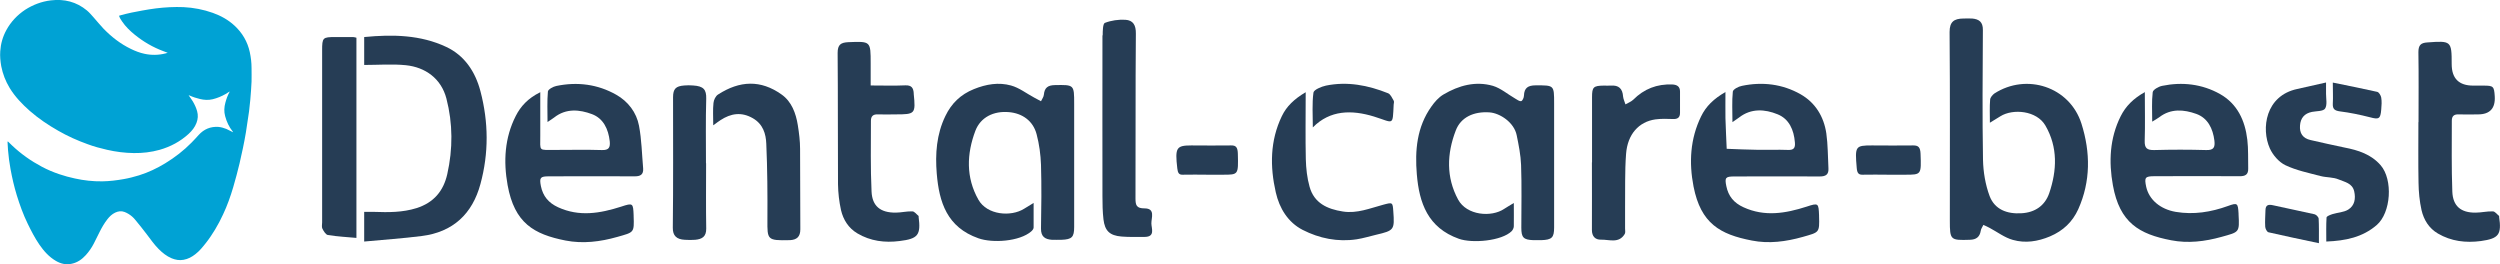 <?xml version="1.0" encoding="UTF-8"?>
<svg id="_图层_2" data-name="图层 2" xmlns="http://www.w3.org/2000/svg" viewBox="0 0 199.76 21.12">
  <defs>
    <style>
      .cls-1 {
        fill: #263d55;
      }

      .cls-1, .cls-2 {
        stroke-width: 0px;
      }

      .cls-2 {
        fill: #00a2d4;
      }
    </style>
  </defs>
  <g id="_图层_1-2" data-name="图层 1">
    <g>
      <g id="h64C6C.tif">
        <path class="cls-2" d="M.63,11.3c.11.11.22.21.33.32.72.68,1.51,1.24,2.38,1.7.45.24.92.44,1.4.6.41.14.82.25,1.24.34.72.16,1.45.24,2.2.23.58-.01,1.15-.08,1.71-.18.41-.07.82-.18,1.22-.3.74-.23,1.43-.56,2.09-.96.77-.47,1.47-1.01,2.1-1.65.2-.2.39-.41.58-.62.42-.46.94-.68,1.57-.64.22.02.43.08.63.16.18.08.36.18.55.27-.01-.02-.03-.05-.04-.07-.29-.36-.48-.77-.6-1.22-.1-.36-.08-.72.02-1.08.08-.3.18-.58.33-.85,0,0,0-.02.01-.04-.11.07-.22.14-.32.2-.33.19-.67.33-1.04.42-.34.08-.68.06-1.01-.02-.28-.07-.55-.15-.81-.27-.03-.01-.07-.02-.1-.03.11.16.23.32.33.48.15.25.27.51.35.79.09.32.07.63-.05.94-.13.35-.36.63-.63.88-.67.61-1.44,1.02-2.31,1.27-.68.19-1.37.27-2.07.26-.72-.01-1.43-.1-2.13-.26-.53-.12-1.05-.26-1.56-.45-.81-.29-1.59-.64-2.34-1.07-.81-.46-1.58-.98-2.28-1.59-.61-.54-1.17-1.12-1.6-1.82-.33-.54-.56-1.13-.68-1.75-.07-.4-.11-.79-.08-1.2.04-.6.2-1.16.49-1.69.36-.66.87-1.2,1.5-1.62C2.62.39,3.31.12,4.06.03c1.07-.13,2.05.11,2.89.81.19.16.35.35.52.54.27.3.52.62.8.91.64.66,1.36,1.22,2.19,1.62.35.17.71.31,1.09.39.56.12,1.12.11,1.67-.03.05-.01.1-.03.18-.05-.13-.05-.24-.09-.34-.13-.84-.31-1.61-.76-2.31-1.33-.37-.3-.72-.64-.99-1.04-.1-.14-.19-.28-.25-.46.05-.01.09-.03.13-.04.57-.16,1.16-.28,1.74-.38.36-.06.72-.13,1.08-.17.73-.09,1.47-.13,2.21-.1.8.04,1.58.19,2.34.46.64.23,1.22.55,1.72,1.01.63.58,1.05,1.29,1.23,2.13.09.42.14.84.14,1.27,0,.36.01.72,0,1.08-.02.48-.06.97-.1,1.45-.03.31-.06.62-.1.93-.08.56-.16,1.11-.25,1.67-.14.84-.32,1.67-.51,2.49-.15.63-.32,1.26-.5,1.88-.22.75-.48,1.48-.81,2.18-.19.42-.41.83-.65,1.23-.22.36-.45.71-.71,1.04-.26.33-.52.66-.86.92-.28.22-.59.39-.95.45-.33.06-.64,0-.94-.12-.41-.17-.74-.44-1.05-.75-.36-.36-.65-.79-.96-1.19-.29-.38-.58-.75-.89-1.12-.15-.19-.33-.35-.54-.48-.1-.06-.21-.12-.32-.16-.26-.1-.51-.07-.76.05-.25.12-.45.31-.62.53-.25.32-.45.67-.63,1.03-.15.31-.31.62-.46.92-.17.33-.38.63-.63.91-.31.34-.66.59-1.11.69-.46.11-.88.01-1.28-.22-.55-.32-.96-.78-1.32-1.3-.36-.52-.65-1.09-.93-1.66-.36-.74-.64-1.51-.88-2.29-.21-.69-.37-1.38-.5-2.09-.09-.5-.16-1.01-.2-1.52-.02-.22-.03-.45-.04-.67,0,0,.02,0,.03,0Z"/>
      </g>
      <g id="EHlhnP.tif">
        <g>
          <path class="cls-1" d="M159,9.81c0-.68-.03-1.27.02-1.85.01-.17.19-.38.34-.49,2.56-1.65,6.02-.55,6.96,2.42.72,2.28.74,4.6-.26,6.83-.46,1.01-1.2,1.72-2.26,2.17-.98.41-1.97.56-2.96.28-.66-.18-1.24-.63-1.86-.96-.16-.09-.33-.16-.5-.24-.07.16-.19.31-.21.47-.08.5-.37.71-.87.72-1.56.05-1.6.02-1.6-1.53,0-5.02.02-10.05-.02-15.07,0-.82.35-1.07,1.1-1.08.23,0,.47-.01.7,0,.55.05.87.27.86.92-.02,3.46-.05,6.91.01,10.37.02.97.19,1.99.53,2.9.41,1.07,1.39,1.44,2.54,1.37,1.1-.06,1.88-.62,2.22-1.6.62-1.82.7-3.67-.3-5.4-.7-1.22-2.61-1.37-3.6-.75-.25.15-.49.3-.83.51Z"/>
          <path class="cls-1" d="M82.59,16.22c0,.71,0,1.34,0,1.96,0,.11-.1.23-.19.31-.93.81-3.1.95-4.22.55-2.51-.88-3.14-2.88-3.33-5.17-.13-1.57-.02-3.14.69-4.6.48-1,1.21-1.72,2.28-2.15.99-.4,1.98-.56,2.96-.29.66.18,1.24.64,1.86.97.18.1.36.19.54.29.08-.18.22-.35.23-.53.05-.55.32-.75.87-.76,1.55-.03,1.55-.04,1.55,1.49,0,3.28,0,6.57,0,9.85,0,.81-.18.99-1.01,1.02-.25,0-.51.01-.77,0-.55-.04-.88-.25-.87-.9.03-1.69.05-3.39,0-5.09-.03-.82-.14-1.65-.35-2.44-.28-1.08-1.15-1.68-2.21-1.77-1.24-.11-2.27.42-2.68,1.48-.7,1.85-.77,3.74.24,5.52.7,1.23,2.6,1.38,3.65.72.23-.14.46-.28.77-.47Z"/>
          <path class="cls-1" d="M120.96,16.21c0,.69.01,1.28,0,1.87,0,.13-.08.29-.17.39-.8.79-3.16.99-4.22.61-2.48-.88-3.17-2.86-3.36-5.15-.16-1.9,0-3.78,1.16-5.41.26-.37.58-.74.97-.97,1.22-.72,2.56-1.09,3.95-.69.63.19,1.18.67,1.77,1.01.16.09.34.24.49.21.1-.02.22-.28.22-.44.02-.62.33-.82.94-.82,1.47,0,1.47-.03,1.47,1.44,0,3.31,0,6.61,0,9.92,0,.81-.18.98-1.02,1.01-.21,0-.43,0-.64,0-.79-.03-.96-.21-.96-.99,0-1.67.04-3.35-.02-5.02-.03-.79-.19-1.59-.35-2.37-.2-1.02-1.33-1.77-2.17-1.83-1.26-.09-2.3.39-2.7,1.45-.71,1.85-.78,3.73.19,5.52.69,1.27,2.66,1.43,3.68.74.21-.14.43-.26.77-.47Z"/>
          <path class="cls-1" d="M137.87,7.33c0,.81-.01,1.46,0,2.11.02.82.07,1.64.1,2.45.82.03,1.65.07,2.47.08.81.01,1.62-.02,2.43.01.46.02.59-.16.55-.6-.08-1-.46-1.88-1.39-2.25-1.01-.41-2.11-.49-3.07.26-.13.1-.28.19-.53.37,0-.87-.05-1.67.03-2.44.02-.18.45-.41.73-.46,1.63-.34,3.23-.15,4.68.67,1.18.67,1.86,1.78,2.06,3.12.13.92.12,1.86.17,2.79.03.49-.19.66-.69.66-2.28-.02-4.55,0-6.83,0-.7,0-.78.09-.64.77.16.8.6,1.34,1.37,1.69,1.7.78,3.37.49,5.05-.05.94-.31.95-.28.99.69,0,.02,0,.04,0,.06.04,1.36.02,1.29-1.3,1.67-1.35.38-2.71.56-4.07.29-2.54-.49-4.08-1.36-4.66-4.32-.37-1.91-.27-3.8.6-5.59.39-.81,1.01-1.42,1.96-1.96Z"/>
          <path class="cls-1" d="M43.17,7.36c0,1.24,0,2.35,0,3.47,0,1.3-.16,1.14,1.16,1.15,1.25,0,2.51-.03,3.76.01.57.02.68-.21.63-.71-.11-.97-.51-1.82-1.42-2.16-.99-.37-2.07-.48-3.02.27-.13.1-.28.19-.53.36,0-.87-.04-1.66.03-2.44.02-.17.42-.39.67-.44,1.68-.35,3.31-.14,4.79.7.94.53,1.62,1.41,1.82,2.48.21,1.11.23,2.26.33,3.4.04.5-.22.65-.7.64-2.28-.02-4.55,0-6.83,0-.69,0-.77.1-.64.78.16.8.61,1.34,1.37,1.69,1.7.78,3.36.49,5.05-.05.94-.31.95-.28.99.69,0,.02,0,.04,0,.06.05,1.36.03,1.29-1.3,1.67-1.37.39-2.75.56-4.14.29-2.53-.5-4.08-1.39-4.63-4.43-.34-1.89-.24-3.77.65-5.52.4-.79.99-1.42,1.94-1.89Z"/>
          <path class="cls-1" d="M171.38,7.34c0,1.41.03,2.66-.01,3.9-.02.6.18.76.76.75,1.38-.04,2.77-.04,4.15,0,.61.02.72-.22.66-.75-.12-.97-.53-1.81-1.45-2.14-.98-.35-2.03-.45-2.96.27-.14.11-.31.19-.56.35,0-.85-.05-1.61.04-2.35.02-.2.46-.45.75-.51,1.61-.33,3.19-.15,4.62.65,1.39.78,2.01,2.12,2.19,3.66.09.75.05,1.52.07,2.28.02.51-.24.64-.71.63-2.25-.02-4.51,0-6.76,0-.77,0-.84.09-.68.85.23,1.03,1.13,1.79,2.36,2,1.44.24,2.81.02,4.17-.47.77-.28.8-.23.85.61,0,.02,0,.04,0,.06.08,1.47.06,1.4-1.37,1.8-1.33.37-2.67.53-4.01.27-2.56-.49-4.12-1.4-4.66-4.39-.34-1.88-.26-3.76.62-5.52.4-.8,1.01-1.42,1.95-1.94Z"/>
          <path class="cls-1" d="M29.1,5.18v-2.22c2.27-.22,4.5-.18,6.56.79,1.45.68,2.32,1.97,2.73,3.54.65,2.47.67,4.95,0,7.41-.64,2.38-2.19,3.85-4.7,4.16-1.5.19-3.01.29-4.59.44v-2.37c.27,0,.53,0,.8,0,1.14.04,2.26.05,3.38-.3,1.39-.44,2.16-1.38,2.46-2.72.45-2.01.45-4.03-.07-6.04-.42-1.6-1.69-2.5-3.24-2.66-1.09-.11-2.2-.02-3.34-.02Z"/>
          <path class="cls-1" d="M193.25,9.76c0-1.86.02-3.73-.01-5.59,0-.55.18-.75.72-.78,1.9-.14,1.94-.12,1.94,1.73q0,1.72,1.72,1.72c.28,0,.55,0,.83,0,.78,0,.84.06.89.85q.09,1.45-1.34,1.45c-.51,0-1.02.02-1.53,0-.38-.02-.56.13-.56.5,0,1.89-.03,3.77.04,5.66.04,1.17.69,1.7,1.85,1.69.47,0,.93-.12,1.39-.1.17,0,.34.24.5.37.01,0,0,.04,0,.06.21,1.43-.03,1.74-1.46,1.94-1.21.16-2.37.02-3.43-.6-.72-.42-1.13-1.1-1.31-1.87-.16-.72-.23-1.46-.24-2.2-.03-1.61-.01-3.22-.01-4.83Z"/>
          <path class="cls-1" d="M69.58,6.83c.98,0,1.87.03,2.76-.01.49-.02.64.2.67.62,0,.02,0,.04,0,.06.16,1.6.12,1.64-1.46,1.64-.47,0-.94.02-1.4,0-.39-.02-.56.15-.56.51,0,1.89-.04,3.77.05,5.65.05,1.18.72,1.7,1.93,1.69.44,0,.89-.12,1.33-.1.17,0,.34.24.5.37.01,0,0,.04,0,.06.19,1.46-.04,1.76-1.52,1.94-1.18.15-2.32.01-3.37-.61-.71-.42-1.13-1.09-1.31-1.86-.15-.68-.23-1.38-.24-2.07-.02-3.5,0-6.99-.03-10.49,0-.66.25-.83.85-.86,1.79-.07,1.79-.09,1.79,1.69,0,.57,0,1.13,0,1.77Z"/>
          <path class="cls-1" d="M185.86,6.59c0,.45,0,.68,0,.91,0,.4.11.89-.08,1.18-.15.22-.68.19-1.04.26-.61.12-.92.5-.96,1.09-.05.6.21,1.02.84,1.16.91.2,1.81.42,2.72.6,1.09.21,2.12.54,2.88,1.41,1,1.15.84,3.8-.32,4.79-1.13.97-2.48,1.25-4.02,1.31,0-.67-.02-1.3.02-1.92,0-.1.29-.21.47-.27.42-.13.9-.14,1.26-.36.52-.32.61-.88.48-1.46-.15-.66-.77-.75-1.24-.95-.44-.19-.97-.15-1.44-.27-.95-.25-1.94-.45-2.82-.87-.52-.25-1-.81-1.24-1.34-.71-1.59-.35-4.21,2.19-4.75.73-.16,1.45-.33,2.31-.52Z"/>
          <path class="cls-1" d="M88.11,2.82c0-.34.01-.92.17-.99.51-.2,1.1-.28,1.64-.25.62.04.85.42.84,1.11-.04,4.39-.01,8.78-.03,13.17,0,.54.08.79.72.79.89,0,.54.76.55,1.2,0,.39.33,1.08-.54,1.08-.62,0-1.24.02-1.85-.03-.94-.08-1.33-.45-1.44-1.38-.07-.61-.08-1.23-.08-1.84,0-2.01-.01-10.58,0-12.85Z"/>
          <path class="cls-1" d="M28.48,3.02v15.99c-.77-.07-1.53-.11-2.28-.23-.17-.03-.34-.31-.44-.51-.07-.14-.02-.33-.02-.5,0-4.58,0-9.15,0-13.73,0-1.04.04-1.08,1.07-1.08.47,0,.94,0,1.4,0,.06,0,.12.02.26.05Z"/>
          <path class="cls-1" d="M127.21,12.97c0-1.74,0-3.48,0-5.21,0-.8.11-.91.93-.92.19,0,.38.01.57,0,.64-.05.94.25.98.87.02.21.13.42.19.63.21-.12.45-.21.62-.37.87-.87,1.9-1.27,3.13-1.22.38.02.61.17.61.56,0,.57,0,1.14,0,1.71,0,.37-.19.51-.57.49-.47-.02-.94-.03-1.4.03-1.32.19-2.22,1.18-2.34,2.75-.11,1.43-.06,2.88-.08,4.32,0,.55,0,1.1,0,1.65,0,.15.04.33-.03.44-.47.78-1.24.43-1.9.45-.45.01-.72-.26-.72-.77.01-1.8,0-3.6,0-5.4Z"/>
          <path class="cls-1" d="M56.99,9.98c0-.66-.04-1.21.02-1.75.02-.24.17-.56.37-.68,1.72-1.11,3.4-1.19,5.07,0,.8.56,1.15,1.5,1.3,2.46.1.63.18,1.26.18,1.89.02,2.14,0,4.28.02,6.42,0,.6-.28.84-.83.87-.02,0-.04,0-.06,0-1.76.04-1.75-.04-1.74-1.61.01-2.03,0-4.06-.09-6.09-.03-.8-.26-1.57-1.07-2.04-.92-.53-1.76-.39-2.59.15-.16.1-.31.22-.57.41Z"/>
          <path class="cls-1" d="M104.33,7.38c0,1.88-.03,3.62.01,5.35.02.73.1,1.48.3,2.19.36,1.31,1.42,1.79,2.66,1.98,1.13.18,2.17-.26,3.22-.54.75-.2.76-.21.81.52.11,1.49.07,1.54-1.38,1.88-.51.12-1.02.28-1.54.36-1.52.23-2.99-.07-4.32-.75-1.17-.6-1.86-1.72-2.15-3-.47-2.07-.46-4.12.48-6.08.38-.8,1-1.38,1.89-1.91Z"/>
          <path class="cls-1" d="M56.42,13.05c0,1.74-.02,3.48.01,5.21.01.65-.33.85-.88.9-.27.02-.55.02-.83,0-.66-.03-.97-.33-.96-.96.04-3.48.02-6.95.02-10.43,0-.67.22-.89.9-.94.23-.02.47-.02.7,0,.84.05,1.07.33,1.05,1.06-.05,1.72-.02,3.43-.02,5.15Z"/>
          <path class="cls-1" d="M104.9,10.18c0-.99-.07-1.9.05-2.78.03-.23.63-.48,1-.56,1.71-.35,3.36-.03,4.96.61.2.08.32.37.45.59.05.08.01.21,0,.31-.09,1.76.03,1.46-1.58.96-1.77-.54-3.5-.53-4.88.87Z"/>
          <path class="cls-1" d="M96.49,13.96c-.67,0-1.33-.02-2,0-.29.01-.38-.15-.42-.51-.19-1.65-.08-1.83,1.13-1.83,1.06,0,2.12.02,3.18,0,.4-.01.52.18.53.69.04,1.65.05,1.65-1.19,1.65-.41,0-.82,0-1.24,0Z"/>
          <path class="cls-1" d="M150.87,13.96c-.68,0-1.37-.02-2.05,0-.32.01-.43-.15-.46-.54-.15-1.74-.11-1.8,1.22-1.8,1.1,0,2.2.02,3.3,0,.4,0,.56.14.58.67.06,1.67.07,1.67-1.23,1.67-.45,0-.9,0-1.35,0Z"/>
          <path class="cls-1" d="M185.28,19.43c-1.41-.3-2.72-.57-4.02-.87-.12-.03-.25-.28-.26-.44-.03-.44.01-.89.02-1.33.01-.42.24-.47.6-.39,1.11.25,2.22.47,3.32.72.13.03.32.22.33.35.03.59.02,1.17.02,1.95Z"/>
          <path class="cls-1" d="M186.41,6.6c1.26.26,2.4.48,3.54.74.14.03.29.29.32.46.05.31.03.63,0,.95-.06.76-.19.81-.9.62-.79-.2-1.59-.37-2.4-.47-.43-.06-.59-.19-.57-.62.03-.5,0-1,0-1.67Z"/>
        </g>
      </g>
    </g>
  </g>
</svg>